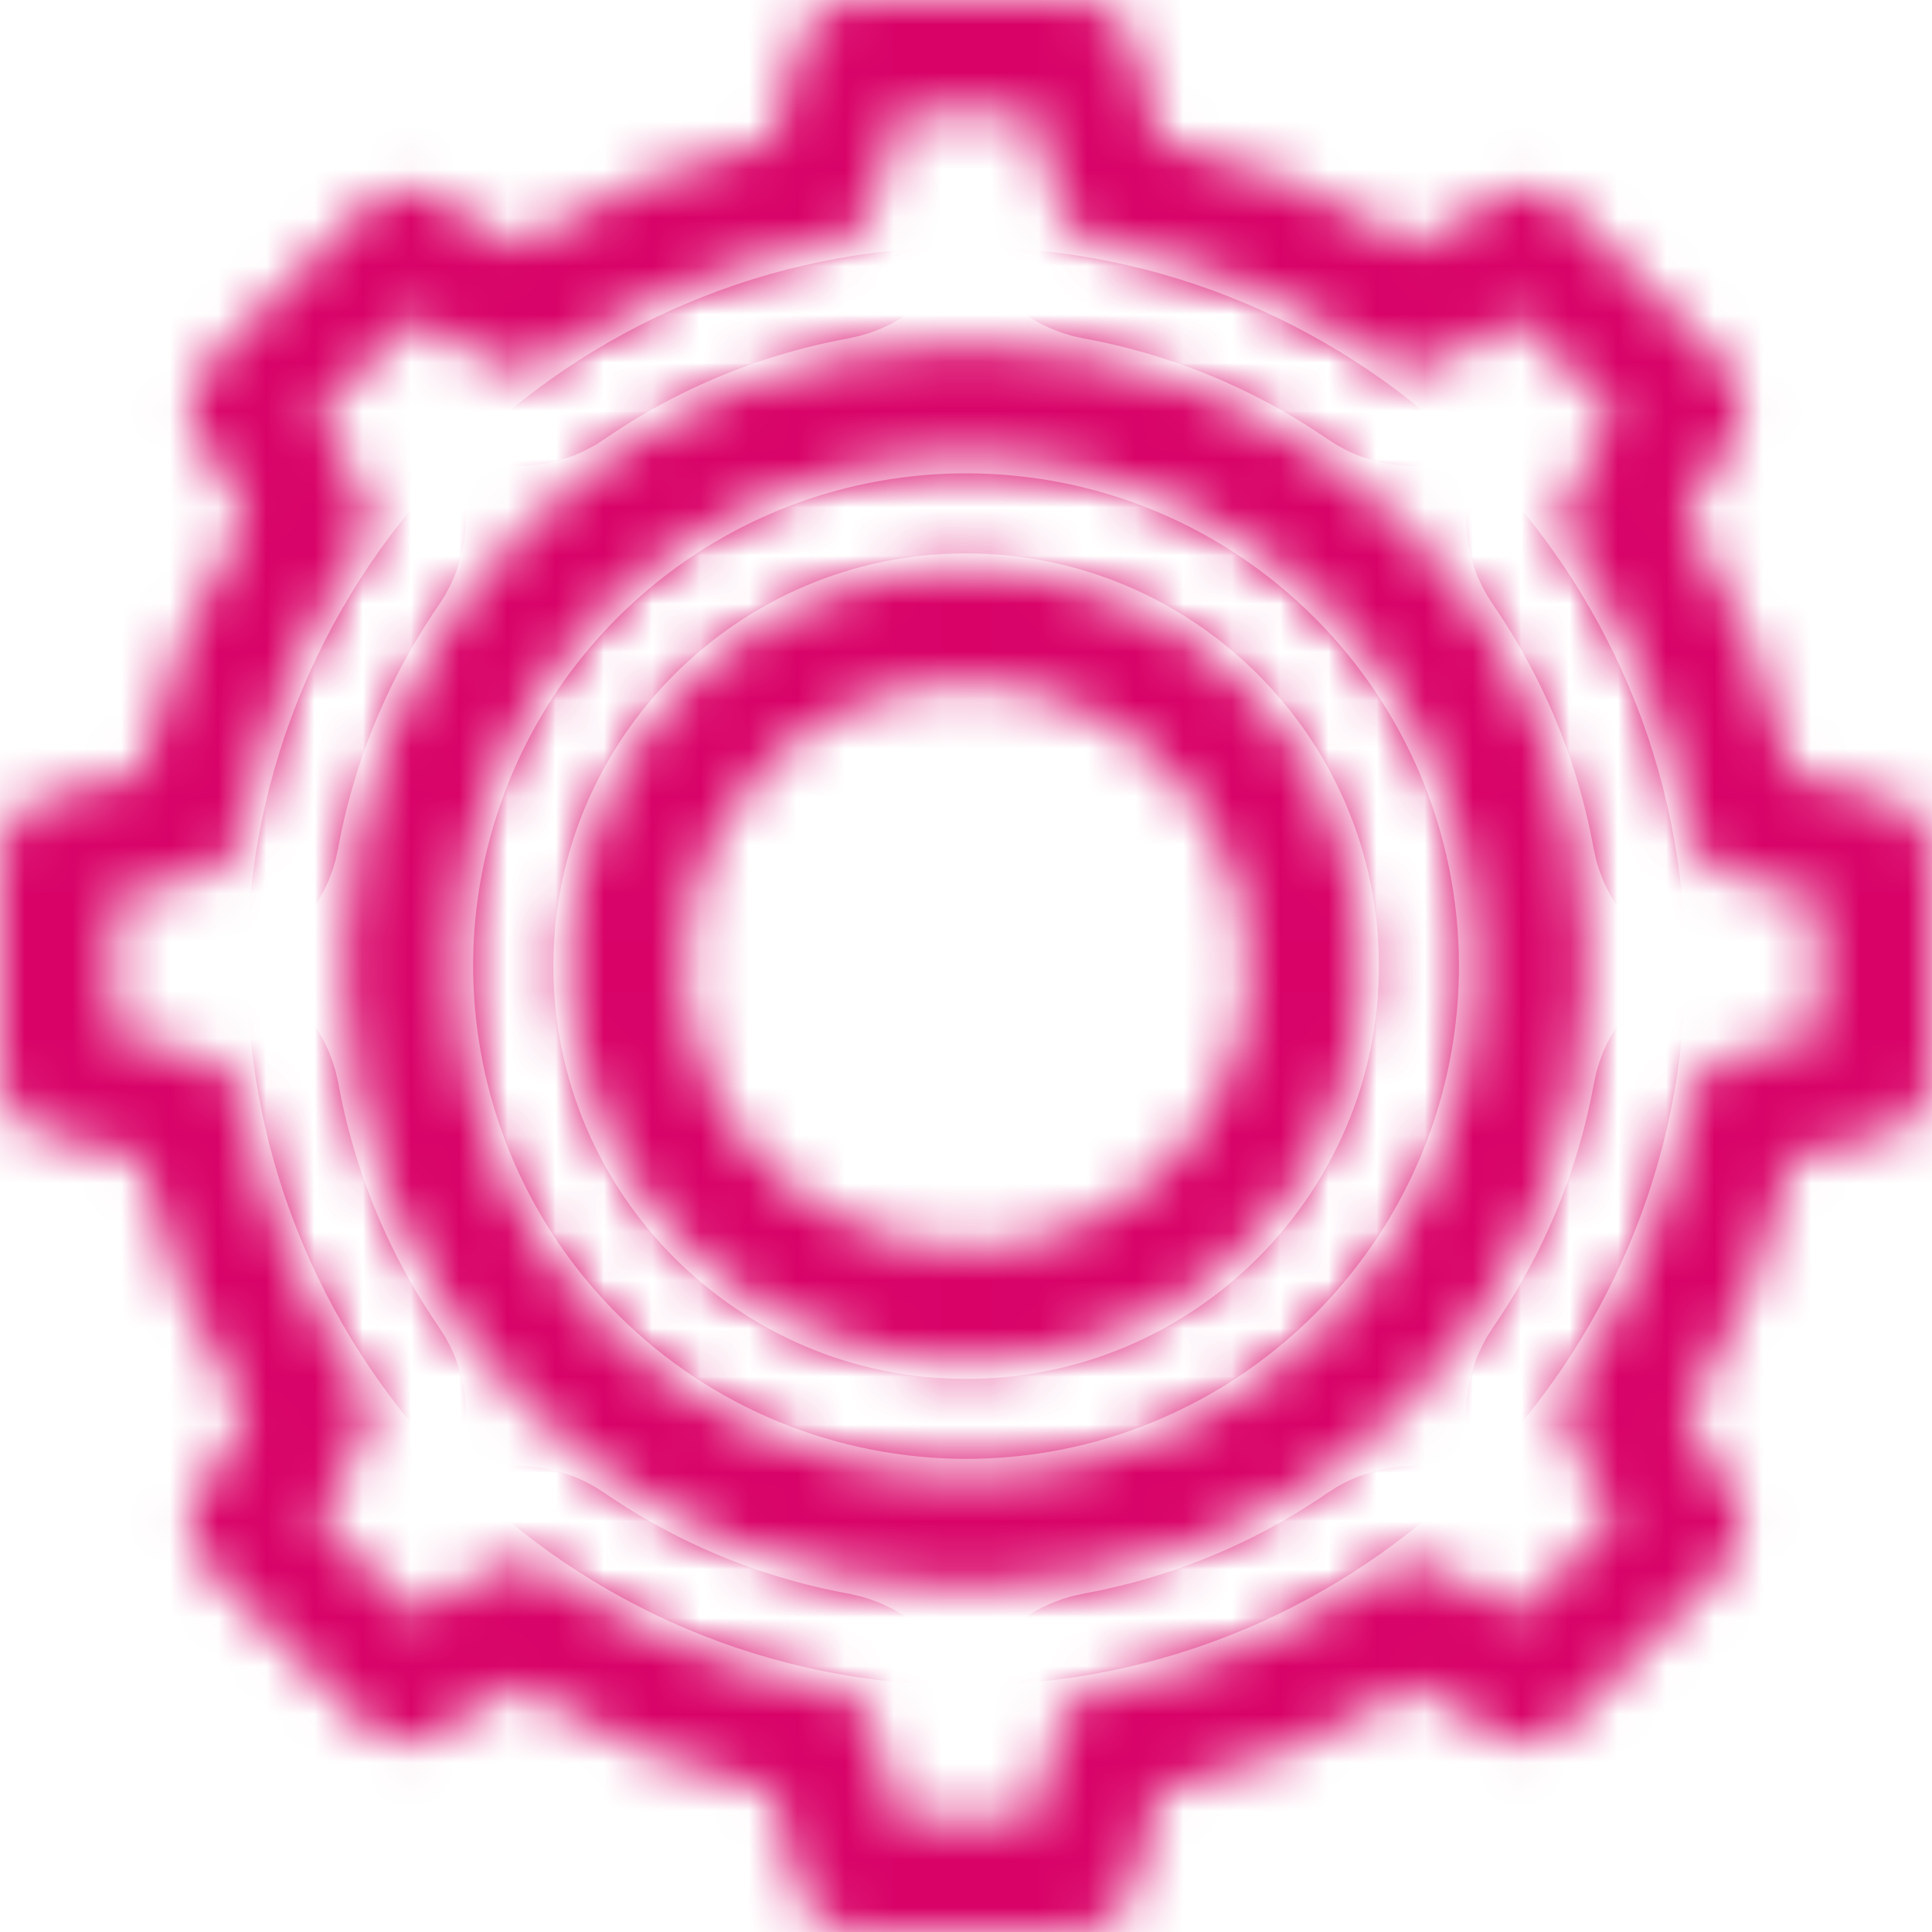<svg width="40" height="40" viewBox="0 0 40 40" fill="none" xmlns="http://www.w3.org/2000/svg">
<mask id="path-1-inside-1_503_4747" fill="white">
<path fill-rule="evenodd" clip-rule="evenodd" d="M21.425 2.343L21.862 4.156C21.969 4.607 22.332 4.951 22.787 5.038C24.882 5.419 26.869 6.239 28.618 7.443C28.817 7.582 29.046 7.65 29.28 7.65C29.489 7.65 29.7 7.594 29.887 7.48L31.418 6.564L33.437 8.582L32.52 10.12C32.281 10.513 32.294 11.005 32.557 11.382C33.761 13.131 34.581 15.118 34.962 17.213C35.049 17.668 35.395 18.03 35.844 18.138L37.657 18.575V21.425L35.844 21.862C35.395 21.97 35.049 22.332 34.968 22.787C34.587 24.882 33.761 26.869 32.557 28.618C32.3 28.992 32.281 29.487 32.52 29.881L33.437 31.418L31.418 33.437L29.887 32.517C29.7 32.406 29.489 32.35 29.28 32.35C29.046 32.35 28.817 32.418 28.618 32.557C26.869 33.761 24.882 34.581 22.787 34.962C22.332 35.049 21.969 35.392 21.862 35.844L21.425 37.655H18.575L18.138 35.844C18.033 35.392 17.668 35.049 17.213 34.962C15.118 34.581 13.131 33.761 11.382 32.557C11.185 32.418 10.956 32.35 10.724 32.35C10.517 32.35 10.306 32.406 10.12 32.517L8.582 33.437L6.564 31.418L7.483 29.881C7.718 29.487 7.706 28.992 7.445 28.618C6.239 26.869 5.419 24.882 5.038 22.787C4.951 22.332 4.607 21.97 4.162 21.862L2.345 21.425V18.575L4.156 18.138C4.607 18.03 4.951 17.668 5.032 17.213C5.413 15.118 6.239 13.131 7.445 11.382C7.7 11.005 7.718 10.513 7.483 10.12L6.564 8.582L8.582 6.564L10.12 7.48C10.306 7.594 10.517 7.65 10.724 7.65C10.956 7.65 11.185 7.582 11.382 7.443C13.131 6.239 15.118 5.419 17.213 5.038C17.668 4.951 18.033 4.607 18.138 4.156L18.575 2.343H21.425ZM17.656 0C17.114 0 16.644 0.368 16.52 0.894L16.037 2.881C14.143 3.32 12.338 4.063 10.695 5.094L9 4.076C8.818 3.964 8.611 3.91 8.406 3.91C8.099 3.91 7.797 4.028 7.569 4.256L4.258 7.569C3.875 7.95 3.806 8.538 4.082 9L5.094 10.687C4.063 12.332 3.32 14.137 2.887 16.031L0.9 16.513C0.37 16.644 0 17.111 0 17.656V22.344C0 22.886 0.37 23.356 0.894 23.48L2.881 23.969C3.32 25.857 4.063 27.662 5.094 29.305L4.076 31C3.8 31.462 3.875 32.05 4.258 32.431L7.569 35.742C7.795 35.97 8.095 36.088 8.397 36.088C8.604 36.088 8.813 36.032 9 35.918L10.689 34.906C12.332 35.937 14.137 36.68 16.031 37.112L16.513 39.1C16.644 39.632 17.114 40 17.656 40H22.344C22.889 40 23.356 39.632 23.48 39.106L23.963 37.119C25.857 36.68 27.662 35.937 29.307 34.906L31 35.924C31.184 36.036 31.391 36.09 31.598 36.09C31.903 36.09 32.205 35.972 32.431 35.748L35.744 32.431C36.125 32.05 36.2 31.462 35.918 31L34.906 29.311C35.937 27.668 36.682 25.863 37.112 23.969L39.1 23.487C39.632 23.356 40 22.886 40 22.344V17.656C40 17.111 39.632 16.644 39.106 16.52L37.119 16.037C36.682 14.143 35.937 12.338 34.906 10.693L35.924 9C36.2 8.544 36.125 7.95 35.751 7.569L32.431 4.256C32.205 4.03 31.907 3.912 31.603 3.912C31.396 3.912 31.189 3.968 31 4.082L29.313 5.094C27.668 4.063 25.863 3.32 23.969 2.887L23.487 0.9C23.356 0.368 22.889 0 22.344 0H17.656Z"/>
<path fill-rule="evenodd" clip-rule="evenodd" d="M20.001 9.457C25.819 9.457 30.549 14.187 30.549 19.999C30.549 25.82 25.819 30.549 20.001 30.549C14.189 30.549 9.457 25.82 9.457 19.999C9.457 14.187 14.189 9.457 20.001 9.457ZM20.001 7.112C12.895 7.112 7.114 12.893 7.114 19.999C7.114 27.113 12.895 32.894 20.001 32.894C27.113 32.894 32.894 27.113 32.894 19.999C32.894 12.893 27.113 7.112 20.001 7.112Z"/>
<path fill-rule="evenodd" clip-rule="evenodd" d="M19.999 14.142C20.754 14.142 21.518 14.288 22.245 14.589C24.43 15.493 25.863 17.631 25.863 19.999C25.857 23.238 23.238 25.857 20.001 25.863C17.631 25.863 15.495 24.431 14.588 22.243C13.682 20.051 14.183 17.532 15.857 15.857C16.977 14.736 18.474 14.142 19.999 14.142ZM20.001 11.8C16.681 11.8 13.694 13.794 12.419 16.863C11.15 19.925 11.856 23.456 14.201 25.799C15.77 27.37 17.871 28.204 20.007 28.204C21.063 28.204 22.125 28.001 23.137 27.581C26.206 26.306 28.206 23.319 28.206 19.999C28.2 15.468 24.532 11.8 20.001 11.8Z"/>
</mask>
<path fill-rule="evenodd" clip-rule="evenodd" d="M21.425 2.343L21.862 4.156C21.969 4.607 22.332 4.951 22.787 5.038C24.882 5.419 26.869 6.239 28.618 7.443C28.817 7.582 29.046 7.65 29.28 7.65C29.489 7.65 29.7 7.594 29.887 7.48L31.418 6.564L33.437 8.582L32.52 10.12C32.281 10.513 32.294 11.005 32.557 11.382C33.761 13.131 34.581 15.118 34.962 17.213C35.049 17.668 35.395 18.03 35.844 18.138L37.657 18.575V21.425L35.844 21.862C35.395 21.97 35.049 22.332 34.968 22.787C34.587 24.882 33.761 26.869 32.557 28.618C32.3 28.992 32.281 29.487 32.52 29.881L33.437 31.418L31.418 33.437L29.887 32.517C29.7 32.406 29.489 32.35 29.28 32.35C29.046 32.35 28.817 32.418 28.618 32.557C26.869 33.761 24.882 34.581 22.787 34.962C22.332 35.049 21.969 35.392 21.862 35.844L21.425 37.655H18.575L18.138 35.844C18.033 35.392 17.668 35.049 17.213 34.962C15.118 34.581 13.131 33.761 11.382 32.557C11.185 32.418 10.956 32.35 10.724 32.35C10.517 32.35 10.306 32.406 10.12 32.517L8.582 33.437L6.564 31.418L7.483 29.881C7.718 29.487 7.706 28.992 7.445 28.618C6.239 26.869 5.419 24.882 5.038 22.787C4.951 22.332 4.607 21.97 4.162 21.862L2.345 21.425V18.575L4.156 18.138C4.607 18.03 4.951 17.668 5.032 17.213C5.413 15.118 6.239 13.131 7.445 11.382C7.7 11.005 7.718 10.513 7.483 10.12L6.564 8.582L8.582 6.564L10.12 7.48C10.306 7.594 10.517 7.65 10.724 7.65C10.956 7.65 11.185 7.582 11.382 7.443C13.131 6.239 15.118 5.419 17.213 5.038C17.668 4.951 18.033 4.607 18.138 4.156L18.575 2.343H21.425ZM17.656 0C17.114 0 16.644 0.368 16.52 0.894L16.037 2.881C14.143 3.32 12.338 4.063 10.695 5.094L9 4.076C8.818 3.964 8.611 3.91 8.406 3.91C8.099 3.91 7.797 4.028 7.569 4.256L4.258 7.569C3.875 7.95 3.806 8.538 4.082 9L5.094 10.687C4.063 12.332 3.32 14.137 2.887 16.031L0.9 16.513C0.37 16.644 0 17.111 0 17.656V22.344C0 22.886 0.37 23.356 0.894 23.48L2.881 23.969C3.32 25.857 4.063 27.662 5.094 29.305L4.076 31C3.8 31.462 3.875 32.05 4.258 32.431L7.569 35.742C7.795 35.97 8.095 36.088 8.397 36.088C8.604 36.088 8.813 36.032 9 35.918L10.689 34.906C12.332 35.937 14.137 36.68 16.031 37.112L16.513 39.1C16.644 39.632 17.114 40 17.656 40H22.344C22.889 40 23.356 39.632 23.48 39.106L23.963 37.119C25.857 36.68 27.662 35.937 29.307 34.906L31 35.924C31.184 36.036 31.391 36.09 31.598 36.09C31.903 36.09 32.205 35.972 32.431 35.748L35.744 32.431C36.125 32.05 36.2 31.462 35.918 31L34.906 29.311C35.937 27.668 36.682 25.863 37.112 23.969L39.1 23.487C39.632 23.356 40 22.886 40 22.344V17.656C40 17.111 39.632 16.644 39.106 16.52L37.119 16.037C36.682 14.143 35.937 12.338 34.906 10.693L35.924 9C36.2 8.544 36.125 7.95 35.751 7.569L32.431 4.256C32.205 4.03 31.907 3.912 31.603 3.912C31.396 3.912 31.189 3.968 31 4.082L29.313 5.094C27.668 4.063 25.863 3.32 23.969 2.887L23.487 0.9C23.356 0.368 22.889 0 22.344 0H17.656Z" stroke="#D90368" stroke-width="4" mask="url(#path-1-inside-1_503_4747)"/>
<path fill-rule="evenodd" clip-rule="evenodd" d="M20.001 9.457C25.819 9.457 30.549 14.187 30.549 19.999C30.549 25.82 25.819 30.549 20.001 30.549C14.189 30.549 9.457 25.82 9.457 19.999C9.457 14.187 14.189 9.457 20.001 9.457ZM20.001 7.112C12.895 7.112 7.114 12.893 7.114 19.999C7.114 27.113 12.895 32.894 20.001 32.894C27.113 32.894 32.894 27.113 32.894 19.999C32.894 12.893 27.113 7.112 20.001 7.112Z" stroke="#D90368" stroke-width="4" mask="url(#path-1-inside-1_503_4747)"/>
<path fill-rule="evenodd" clip-rule="evenodd" d="M19.999 14.142C20.754 14.142 21.518 14.288 22.245 14.589C24.43 15.493 25.863 17.631 25.863 19.999C25.857 23.238 23.238 25.857 20.001 25.863C17.631 25.863 15.495 24.431 14.588 22.243C13.682 20.051 14.183 17.532 15.857 15.857C16.977 14.736 18.474 14.142 19.999 14.142ZM20.001 11.8C16.681 11.8 13.694 13.794 12.419 16.863C11.15 19.925 11.856 23.456 14.201 25.799C15.77 27.37 17.871 28.204 20.007 28.204C21.063 28.204 22.125 28.001 23.137 27.581C26.206 26.306 28.206 23.319 28.206 19.999C28.2 15.468 24.532 11.8 20.001 11.8Z" stroke="#D90368" stroke-width="4" mask="url(#path-1-inside-1_503_4747)"/>
</svg>
